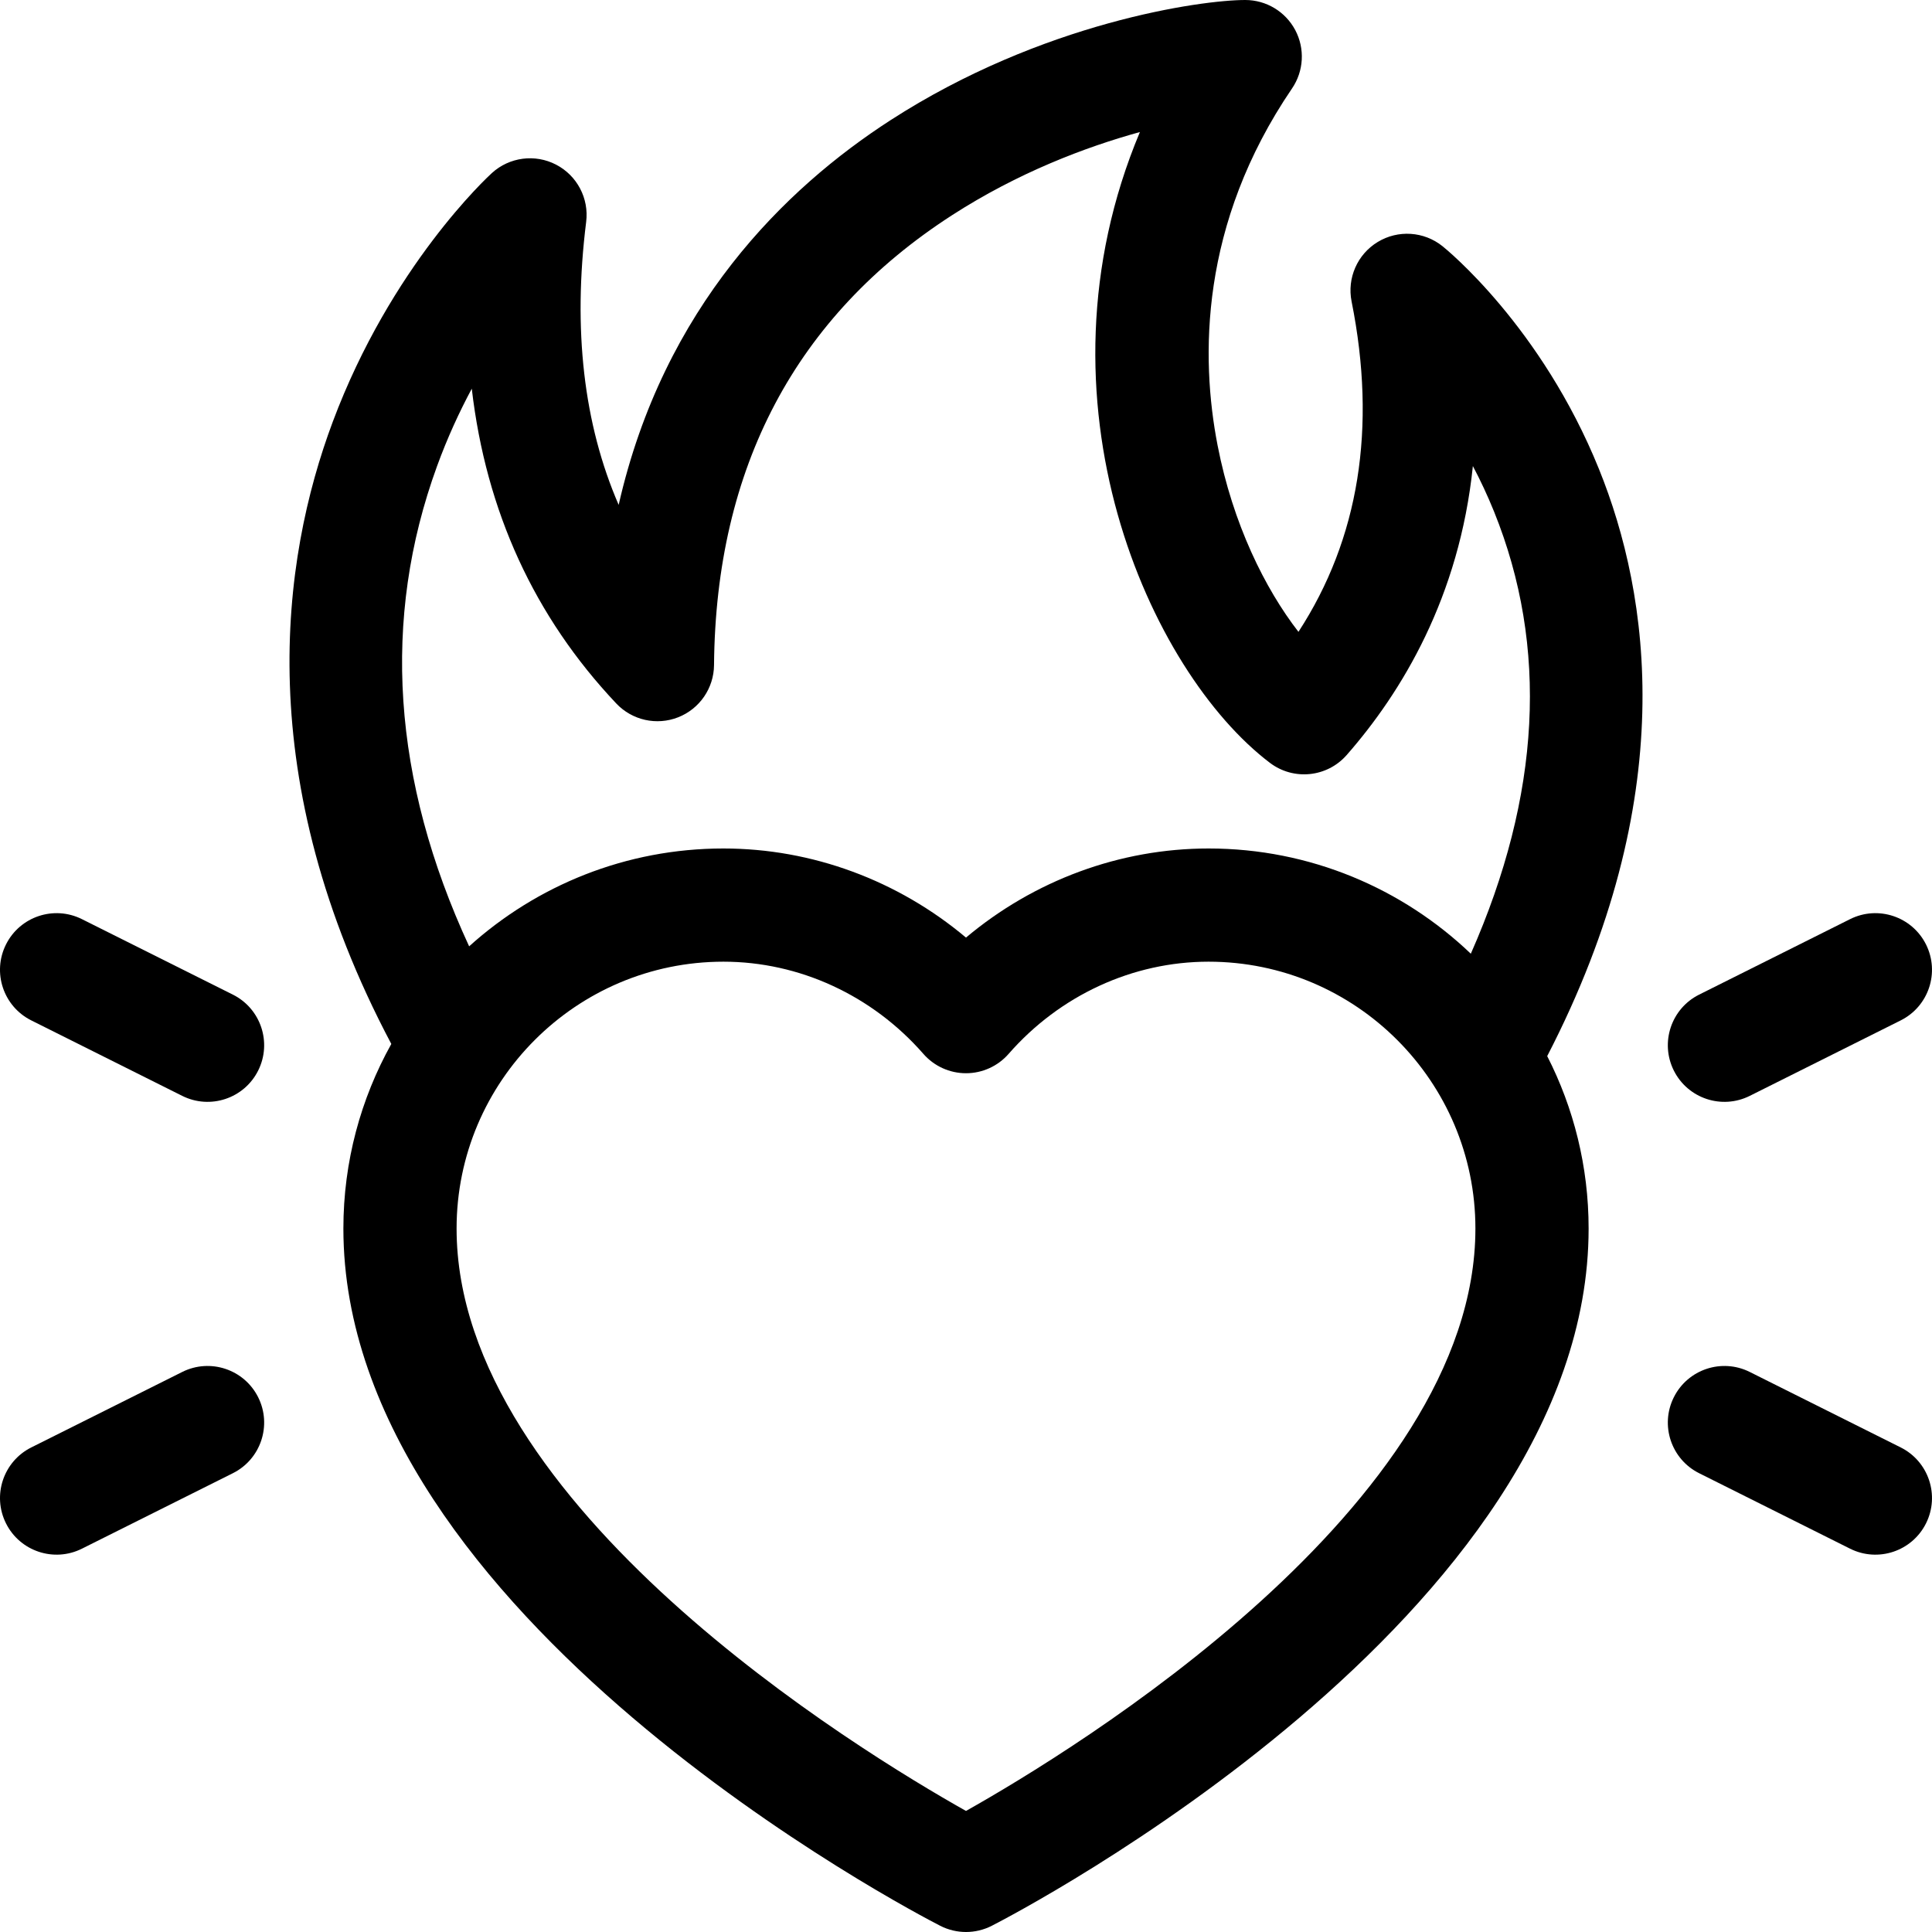 <svg id="Capa_1" enable-background="new 0 0 512 512" height="512" viewBox="0 0 512 512" width="512" xmlns="http://www.w3.org/2000/svg"><g><path d="m423.757 124.338c-15.277-37.802-40.42-58.244-41.483-59.096-4.922-3.943-11.785-4.387-17.173-1.111-5.389 3.276-8.153 9.574-6.916 15.758 6.705 33.521 1.966 62.896-14.081 87.556-8.858-11.416-17.39-28.622-21.429-49.405-4.525-23.283-4.777-58.596 19.726-94.6 3.126-4.595 3.457-10.542.858-15.454s-7.701-7.986-13.259-7.986c-11.594 0-53.752 5.853-94.013 31.856-27.865 17.998-60.124 49.442-72.035 101.943-9.279-21.407-12.175-46.493-8.613-74.992.779-6.23-2.405-12.286-7.979-15.177s-12.358-2.004-17.001 2.223c-1.084.987-26.729 24.64-42.181 65.942-13.716 36.662-21.733 94.534 15.524 164.863-8.085 14.493-12.702 31.173-12.702 48.913 0 102.672 151.709 181.478 158.167 184.782 2.145 1.098 4.489 1.646 6.833 1.646s4.688-.549 6.833-1.646c6.458-3.304 158.167-82.11 158.167-184.782 0-16.438-3.96-31.969-10.974-45.69 35.39-68.493 27.224-122.158 13.731-155.543zm-167.757 355.581c-28.345-15.94-135-80.827-135-154.348 0-38.992 31.722-70.714 70.714-70.714 20.103 0 39.418 8.905 52.993 24.433 2.848 3.259 6.965 5.128 11.293 5.128s8.445-1.869 11.293-5.128c13.575-15.527 32.89-24.433 52.993-24.433 38.992 0 70.714 31.722 70.714 70.714 0 73.521-106.659 138.409-135 154.348zm133.784-227.174c-18.088-17.269-42.576-27.887-69.499-27.887-23.529 0-46.248 8.464-64.286 23.613-18.038-15.149-40.757-23.613-64.286-23.613-25.889 0-49.526 9.822-67.386 25.931-20.386-44.065-23.259-86.79-8.503-127.26 2.748-7.537 5.918-14.396 9.202-20.521 3.783 32.493 16.585 60.43 38.294 83.422 4.203 4.451 10.69 5.901 16.388 3.665 5.699-2.237 9.466-7.714 9.518-13.836.444-52.367 21.652-92.472 63.037-119.202 17.506-11.307 35.465-18.11 49.826-22.066-29.926 71.24 2.699 143.092 34.451 167.168 6.271 4.755 15.151 3.855 20.341-2.062 14.584-16.63 29.867-41.843 33.447-76.584 1.979 3.742 3.876 7.767 5.614 12.067 14.488 35.847 12.393 75.18-6.158 117.165z"/><path d="m463.705 290.417 40-20c7.41-3.705 10.413-12.715 6.708-20.125s-12.715-10.413-20.125-6.708l-40 20c-7.41 3.705-10.413 12.715-6.708 20.125 3.705 7.409 12.716 10.413 20.125 6.708z"/><path d="m503.705 383.584-40-20c-7.41-3.705-16.42-.702-20.125 6.708s-.702 16.42 6.708 20.125l40 20c7.41 3.705 16.42.702 20.125-6.708s.702-16.42-6.708-20.125z"/><path d="m61.711 263.584-40-20c-7.41-3.705-16.42-.702-20.125 6.708s-.702 16.42 6.708 20.125l40 20c7.41 3.705 16.42.702 20.125-6.708s.702-16.42-6.708-20.125z"/><path d="m48.295 363.583-40 20c-7.41 3.705-10.413 12.715-6.708 20.125s12.715 10.413 20.125 6.708l40-20c7.41-3.705 10.413-12.715 6.708-20.125-3.705-7.409-12.716-10.413-20.125-6.708z"/></g></svg>